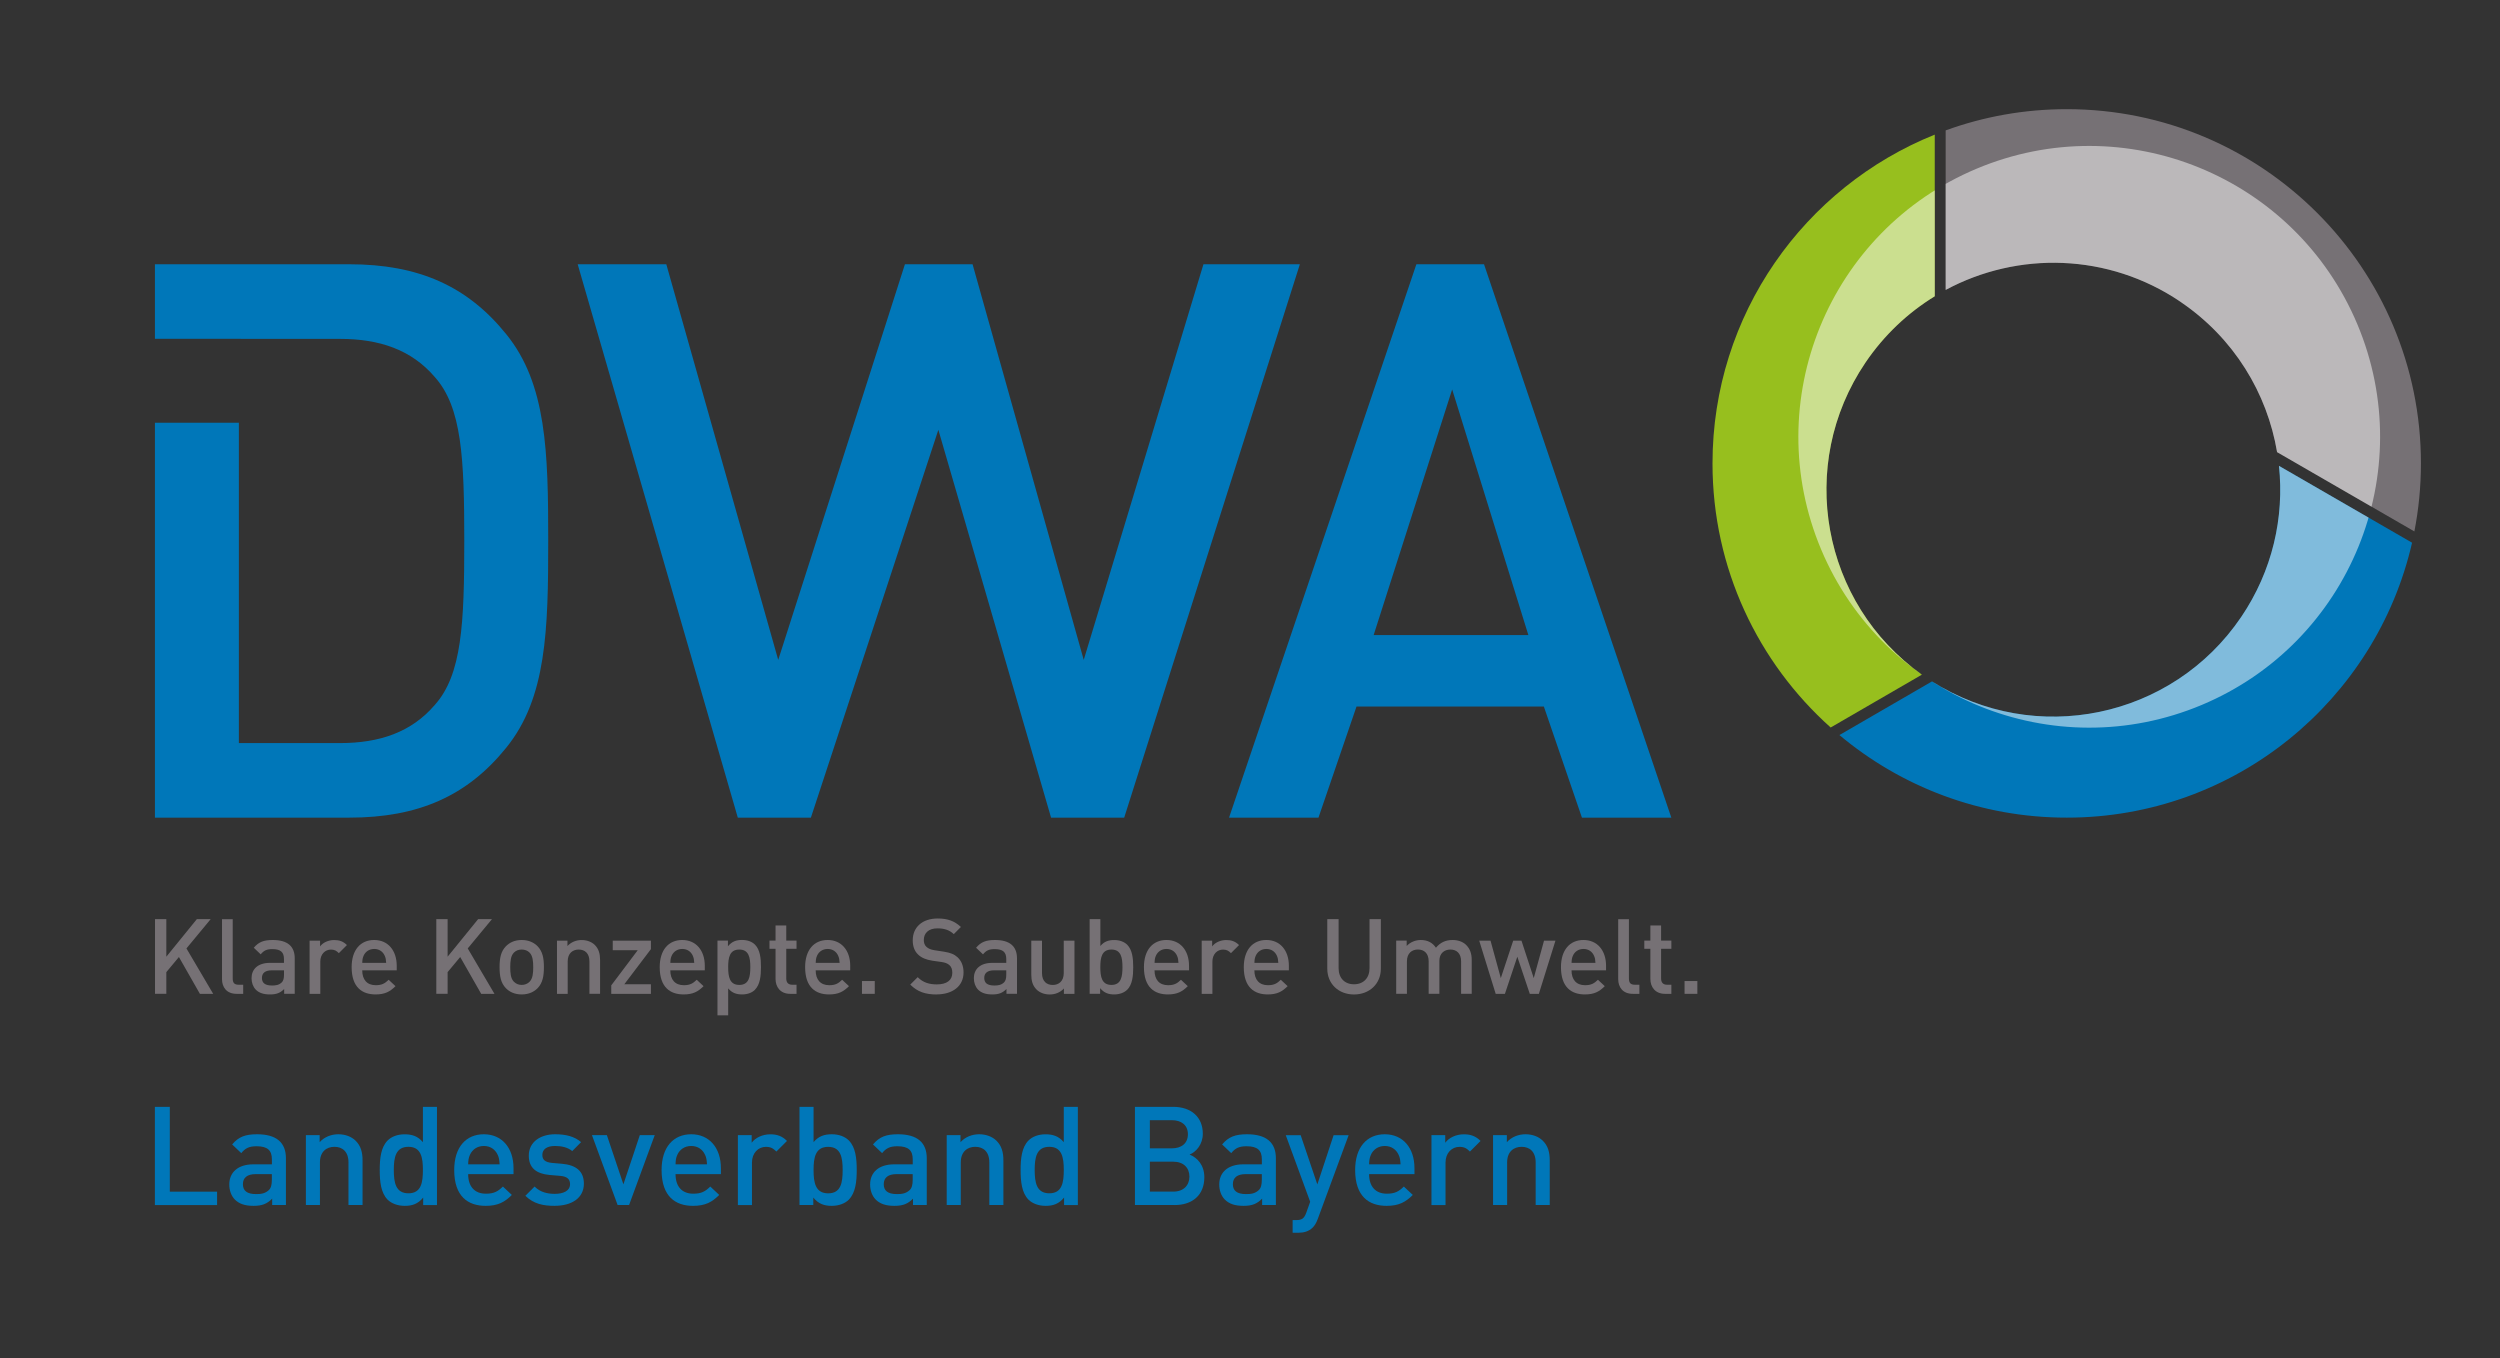 <?xml version="1.0" encoding="UTF-8"?><svg id="Logo_DWA_4c" xmlns="http://www.w3.org/2000/svg" xmlns:xlink="http://www.w3.org/1999/xlink" viewBox="0 0 625.43 339.77"><rect x="0" y="0" width="625.43" height="339.77" fill="#333333" stroke="none"/><defs><style>.cls-1{clip-path:url(#clippath-2);}.cls-2{fill:#fff;opacity:.5;}.cls-3{fill:#0077b9;}.cls-4{clip-path:url(#clippath-1);}.cls-5{fill:#97bf1e;}.cls-6{clip-path:url(#clippath);}.cls-7{fill:#767175;}</style><clipPath id="clippath"><path class="cls-3" d="M560.69,154.34c-17.25,25.47-51.55,32.49-77.36,16.13l-23.16,13.42c15.39,12.89,35.22,20.66,56.87,20.66,42.12,0,77.38-29.39,86.39-68.78l-33.3-19.23c1.37,12.86-1.62,26.26-9.44,37.8Z"/></clipPath><clipPath id="clippath-1"><path class="cls-5" d="M466.69,90.7c4.69-6.92,10.64-12.48,17.33-16.58V33.68c-32.59,13.09-55.6,44.99-55.6,82.26,0,26.25,11.42,49.84,29.56,66.06l22.82-13.22c-25.07-17.81-31.45-52.48-14.11-78.08Z"/></clipPath><clipPath id="clippath-2"><path class="cls-7" d="M545.51,75.52c13.38,9.06,21.67,22.83,24.15,37.59l34.35,19.84c1.07-5.51,1.64-11.2,1.64-17.02,0-48.94-39.67-88.62-88.62-88.62-10.64,0-20.83,1.88-30.28,5.31v39.91c18.01-9.69,40.65-9.29,58.75,2.97Z"/></clipPath></defs><path class="cls-3" d="M126.65,83.61c-9.72-12.05-21.97-17.5-39.28-17.5H38.76v18.65h21.51v.02h24.77c9.92,0,17.89,2.72,23.72,9.53,6.81,7.58,7.39,20.42,7.39,41.03s-.58,33.45-7.39,41.03c-5.83,6.81-13.8,9.53-23.72,9.53h-25.28V105.75h-21v98.8h48.61c17.31,0,29.56-5.44,39.28-17.5,10.11-12.45,10.5-29.55,10.5-51.72s-.39-39.28-10.5-51.72Z"/><g><path class="cls-3" d="M281.23,204.56h-18.28l-28.2-97.03-31.89,97.03h-18.28l-40.06-138.45h22.17l28,98.98,31.7-98.98h16.92l27.81,98.98,29.95-98.98h24.12l-43.95,138.45Z"/><path class="cls-3" d="M395.76,204.56l-9.53-27.8h-46.87l-9.52,27.8h-22.37l46.87-138.45h16.92l46.86,138.45h-22.37Zm-32.47-107.14l-19.64,61.45h38.7l-19.06-61.45Z"/></g><g><path class="cls-7" d="M50.01,248.63l-5.25-9.21-3.15,3.78v5.43h-2.83v-18.68h2.83v9.39l7.63-9.39h3.46l-6.06,7.32,6.69,11.36h-3.33Z"/><path class="cls-7" d="M59.19,248.63c-2.54,0-3.65-1.71-3.65-3.67v-15.01h2.68v14.85c0,1.02,.37,1.55,1.44,1.55h1.18v2.28h-1.65Z"/><path class="cls-7" d="M71.09,248.63v-1.21c-.97,.97-1.89,1.36-3.54,1.36s-2.76-.39-3.57-1.21c-.68-.71-1.05-1.73-1.05-2.86,0-2.23,1.55-3.83,4.62-3.83h3.49v-.95c0-1.71-.81-2.49-2.91-2.49-1.42,0-2.15,.37-2.91,1.31l-1.73-1.65c1.23-1.47,2.52-1.94,4.75-1.94,3.68,0,5.49,1.58,5.49,4.57v8.89h-2.62Zm-.05-5.88h-3.07c-1.63,0-2.44,.68-2.44,1.91s.76,1.89,2.52,1.89c.95,0,1.71-.11,2.42-.76,.42-.39,.58-1.02,.58-1.97v-1.08Z"/><path class="cls-7" d="M84.77,238.45c-.6-.6-1.07-.89-1.99-.89-1.45,0-2.65,1.16-2.65,2.99v8.08h-2.68v-13.3h2.62v1.44c.68-.95,2.05-1.6,3.54-1.6,1.29,0,2.26,.34,3.18,1.26l-2.02,2.02Z"/><path class="cls-7" d="M90.62,242.75c0,2.31,1.18,3.72,3.38,3.72,1.5,0,2.28-.42,3.23-1.36l1.71,1.6c-1.37,1.37-2.65,2.07-4.99,2.07-3.33,0-5.98-1.76-5.98-6.82,0-4.33,2.23-6.8,5.64-6.8s5.64,2.57,5.64,6.46v1.13h-8.63Zm5.62-3.67c-.45-1-1.37-1.68-2.62-1.68s-2.21,.68-2.65,1.68c-.26,.58-.32,1-.34,1.81h5.98c-.05-.81-.11-1.23-.37-1.81Z"/><path class="cls-7" d="M120.38,248.63l-5.25-9.21-3.15,3.78v5.43h-2.83v-18.68h2.83v9.39l7.63-9.39h3.46l-6.06,7.32,6.69,11.36h-3.33Z"/><path class="cls-7" d="M134.5,247.21c-.87,.89-2.18,1.57-3.99,1.57s-3.1-.68-3.96-1.57c-1.26-1.31-1.57-2.99-1.57-5.25s.31-3.91,1.57-5.22c.87-.89,2.15-1.58,3.96-1.58s3.12,.68,3.99,1.58c1.26,1.31,1.57,2.99,1.57,5.22s-.31,3.94-1.57,5.25Zm-2.02-8.9c-.5-.5-1.18-.76-1.97-.76s-1.44,.26-1.94,.76c-.81,.81-.92,2.21-.92,3.65s.1,2.84,.92,3.65c.5,.5,1.15,.79,1.94,.79s1.47-.29,1.97-.79c.81-.81,.92-2.2,.92-3.65s-.11-2.83-.92-3.65Z"/><path class="cls-7" d="M147.46,248.63v-8.11c0-2.07-1.18-2.97-2.68-2.97s-2.76,.92-2.76,2.97v8.11h-2.68v-13.3h2.62v1.34c.92-1,2.21-1.5,3.54-1.5s2.49,.45,3.28,1.21c1.02,1,1.34,2.26,1.34,3.75v8.5h-2.68Z"/><path class="cls-7" d="M152.92,248.63v-2.12l6.62-8.79h-6.25v-2.39h9.55v2.12l-6.66,8.79h6.66v2.39h-9.92Z"/><path class="cls-7" d="M167.69,242.75c0,2.31,1.18,3.72,3.38,3.72,1.5,0,2.28-.42,3.23-1.36l1.71,1.6c-1.37,1.37-2.65,2.07-4.99,2.07-3.33,0-5.98-1.76-5.98-6.82,0-4.33,2.23-6.8,5.64-6.8s5.64,2.57,5.64,6.46v1.13h-8.63Zm5.62-3.67c-.45-1-1.37-1.68-2.62-1.68s-2.2,.68-2.65,1.68c-.26,.58-.31,1-.34,1.81h5.98c-.05-.81-.11-1.23-.37-1.81Z"/><path class="cls-7" d="M188.89,247.6c-.74,.74-1.87,1.18-3.23,1.18s-2.52-.34-3.49-1.52v6.74h-2.68v-18.69h2.62v1.42c1-1.21,2.1-1.58,3.52-1.58s2.52,.45,3.25,1.18c1.29,1.31,1.49,3.44,1.49,5.62s-.21,4.33-1.49,5.64Zm-3.94-10.05c-2.44,0-2.78,2.05-2.78,4.41s.34,4.44,2.78,4.44,2.76-2.07,2.76-4.44-.34-4.41-2.76-4.41Z"/><path class="cls-7" d="M197.67,248.63c-2.49,0-3.65-1.78-3.65-3.7v-7.56h-1.52v-2.05h1.52v-3.8h2.68v3.8h2.57v2.05h-2.57v7.43c0,.97,.47,1.55,1.47,1.55h1.1v2.28h-1.6Z"/><path class="cls-7" d="M204.06,242.75c0,2.31,1.18,3.72,3.39,3.72,1.5,0,2.28-.42,3.23-1.36l1.71,1.6c-1.37,1.37-2.65,2.07-4.99,2.07-3.33,0-5.98-1.76-5.98-6.82,0-4.33,2.23-6.8,5.64-6.8s5.64,2.57,5.64,6.46v1.13h-8.63Zm5.62-3.67c-.45-1-1.37-1.68-2.62-1.68s-2.21,.68-2.65,1.68c-.26,.58-.31,1-.34,1.81h5.98c-.05-.81-.11-1.23-.37-1.81Z"/><path class="cls-7" d="M215.64,248.63v-3.2h3.2v3.2h-3.2Z"/><path class="cls-7" d="M234.33,248.79c-2.81,0-4.8-.66-6.61-2.47l1.86-1.86c1.37,1.37,2.91,1.81,4.8,1.81,2.47,0,3.86-1.05,3.86-2.89,0-.84-.21-1.5-.73-1.94-.47-.42-1.1-.66-2.05-.79l-2.21-.31c-1.52-.24-2.7-.71-3.52-1.5-.92-.84-1.39-2.05-1.39-3.6,0-3.25,2.36-5.46,6.25-5.46,2.49,0,4.2,.63,5.8,2.12l-1.78,1.79c-1.16-1.1-2.52-1.44-4.12-1.44-2.21,0-3.38,1.21-3.38,2.91,0,.68,.18,1.31,.68,1.73,.47,.42,1.02,.68,2.05,.84l2.23,.34c1.71,.26,2.65,.66,3.46,1.39,1,.92,1.52,2.2,1.52,3.83,0,3.44-2.78,5.48-6.72,5.48Z"/><path class="cls-7" d="M251.79,248.63v-1.21c-.97,.97-1.89,1.36-3.54,1.36s-2.76-.39-3.57-1.21c-.68-.71-1.05-1.73-1.05-2.86,0-2.23,1.55-3.83,4.62-3.83h3.49v-.95c0-1.71-.81-2.49-2.91-2.49-1.42,0-2.15,.37-2.91,1.31l-1.73-1.65c1.23-1.47,2.52-1.94,4.75-1.94,3.67,0,5.48,1.58,5.48,4.57v8.89h-2.62Zm-.05-5.88h-3.07c-1.63,0-2.44,.68-2.44,1.91s.76,1.89,2.52,1.89c.94,0,1.71-.11,2.41-.76,.42-.39,.58-1.02,.58-1.97v-1.08Z"/><path class="cls-7" d="M266.16,248.63v-1.34c-.92,1-2.2,1.5-3.54,1.5s-2.49-.45-3.28-1.21c-1.02-1-1.34-2.26-1.34-3.75v-8.5h2.68v8.11c0,2.07,1.18,2.97,2.68,2.97s2.76-.92,2.76-2.97v-8.11h2.68v13.3h-2.62Z"/><path class="cls-7" d="M281.99,247.6c-.73,.74-1.91,1.18-3.25,1.18-1.42,0-2.52-.37-3.52-1.57v1.42h-2.62v-18.68h2.68v6.72c.97-1.16,2.07-1.5,3.49-1.5,1.34,0,2.49,.45,3.23,1.18,1.29,1.31,1.5,3.44,1.5,5.62s-.21,4.33-1.5,5.64Zm-3.94-10.05c-2.44,0-2.78,2.05-2.78,4.41s.34,4.44,2.78,4.44,2.76-2.07,2.76-4.44-.34-4.41-2.76-4.41Z"/><path class="cls-7" d="M288.83,242.75c0,2.31,1.18,3.72,3.38,3.72,1.5,0,2.29-.42,3.23-1.36l1.71,1.6c-1.37,1.37-2.65,2.07-4.99,2.07-3.33,0-5.98-1.76-5.98-6.82,0-4.33,2.23-6.8,5.64-6.8s5.64,2.57,5.64,6.46v1.13h-8.63Zm5.62-3.67c-.45-1-1.37-1.68-2.62-1.68s-2.21,.68-2.65,1.68c-.26,.58-.31,1-.34,1.81h5.98c-.05-.81-.11-1.23-.37-1.81Z"/><path class="cls-7" d="M307.95,238.45c-.6-.6-1.08-.89-1.99-.89-1.45,0-2.65,1.16-2.65,2.99v8.08h-2.68v-13.3h2.62v1.44c.68-.95,2.05-1.6,3.54-1.6,1.29,0,2.26,.34,3.18,1.26l-2.02,2.02Z"/><path class="cls-7" d="M313.81,242.75c0,2.31,1.18,3.72,3.38,3.72,1.5,0,2.28-.42,3.23-1.36l1.71,1.6c-1.37,1.37-2.65,2.07-4.99,2.07-3.33,0-5.98-1.76-5.98-6.82,0-4.33,2.23-6.8,5.64-6.8s5.64,2.57,5.64,6.46v1.13h-8.63Zm5.62-3.67c-.45-1-1.37-1.68-2.62-1.68s-2.2,.68-2.65,1.68c-.26,.58-.31,1-.34,1.81h5.98c-.05-.81-.11-1.23-.37-1.81Z"/><path class="cls-7" d="M338.74,248.79c-3.8,0-6.69-2.6-6.69-6.46v-12.39h2.83v12.26c0,2.49,1.52,4.04,3.86,4.04s3.88-1.55,3.88-4.04v-12.26h2.83v12.39c0,3.86-2.91,6.46-6.72,6.46Z"/><path class="cls-7" d="M365.53,248.63v-8.11c0-2.07-1.18-2.97-2.68-2.97s-2.76,.92-2.76,2.83v8.24h-2.68v-8.11c0-2.07-1.18-2.97-2.68-2.97s-2.76,.92-2.76,2.97v8.11h-2.68v-13.3h2.62v1.34c.89-.97,2.21-1.5,3.54-1.5,1.65,0,2.94,.66,3.78,1.94,1.08-1.31,2.41-1.94,4.17-1.94,1.37,0,2.57,.45,3.36,1.21,1.02,1,1.42,2.26,1.42,3.75v8.5h-2.68Z"/><path class="cls-7" d="M384.99,248.63h-2.28l-3.12-9.29-3.1,9.29h-2.31l-4.12-13.3h2.83l2.57,9.37,3.1-9.37h2.07l3.07,9.37,2.57-9.37h2.86l-4.15,13.3Z"/><path class="cls-7" d="M393.15,242.75c0,2.31,1.18,3.72,3.38,3.72,1.5,0,2.28-.42,3.23-1.36l1.71,1.6c-1.36,1.37-2.65,2.07-4.98,2.07-3.33,0-5.98-1.76-5.98-6.82,0-4.33,2.23-6.8,5.64-6.8s5.64,2.57,5.64,6.46v1.13h-8.63Zm5.62-3.67c-.45-1-1.36-1.68-2.62-1.68s-2.21,.68-2.65,1.68c-.26,.58-.31,1-.34,1.81h5.98c-.05-.81-.1-1.23-.37-1.81Z"/><path class="cls-7" d="M408.48,248.63c-2.54,0-3.65-1.71-3.65-3.67v-15.01h2.68v14.85c0,1.02,.37,1.55,1.44,1.55h1.18v2.28h-1.65Z"/><path class="cls-7" d="M416.53,248.63c-2.49,0-3.65-1.78-3.65-3.7v-7.56h-1.52v-2.05h1.52v-3.8h2.68v3.8h2.57v2.05h-2.57v7.43c0,.97,.47,1.55,1.47,1.55h1.1v2.28h-1.6Z"/><path class="cls-7" d="M421.43,248.63v-3.2h3.2v3.2h-3.2Z"/></g><g><g><path class="cls-3" d="M560.69,154.34c-17.25,25.47-51.55,32.49-77.36,16.13l-23.16,13.42c15.39,12.89,35.22,20.66,56.87,20.66,42.12,0,77.38-29.39,86.39-68.78l-33.3-19.23c1.37,12.86-1.62,26.26-9.44,37.8Z"/><g class="cls-6"><path class="cls-2" d="M550.83,176.35c-37.05,15.56-79.69-1.87-95.24-38.91-15.55-37.04,1.87-79.69,38.91-95.24,37.04-15.55,79.68,1.87,95.24,38.91,15.56,37.04-1.86,79.69-38.91,95.24Z"/></g></g><g><path class="cls-5" d="M466.69,90.7c4.69-6.92,10.64-12.48,17.33-16.58V33.68c-32.59,13.09-55.6,44.99-55.6,82.26,0,26.25,11.42,49.84,29.56,66.06l22.82-13.22c-25.07-17.81-31.45-52.48-14.11-78.08Z"/><g class="cls-4"><path class="cls-2" d="M550.83,176.35c-37.05,15.56-79.69-1.87-95.24-38.91-15.55-37.04,1.87-79.69,38.91-95.24,37.04-15.55,79.68,1.87,95.24,38.91,15.56,37.04-1.86,79.69-38.91,95.24Z"/></g></g><g><path class="cls-7" d="M545.51,75.52c13.38,9.06,21.67,22.83,24.15,37.59l34.35,19.84c1.07-5.51,1.64-11.2,1.64-17.02,0-48.94-39.67-88.62-88.62-88.62-10.64,0-20.83,1.88-30.28,5.31v39.91c18.01-9.69,40.65-9.29,58.75,2.97Z"/><g class="cls-1"><path class="cls-2" d="M550.83,176.35c-37.05,15.56-79.69-1.87-95.24-38.91-15.55-37.04,1.87-79.69,38.91-95.24,37.04-15.55,79.68,1.87,95.24,38.91,15.56,37.04-1.86,79.69-38.91,95.24Z"/></g></g></g><g><path class="cls-3" d="M38.75,301.46v-24.56h3.73v21.22h11.83v3.35h-15.56Z"/><path class="cls-3" d="M68.09,301.46v-1.59c-1.28,1.28-2.48,1.8-4.66,1.8s-3.62-.52-4.69-1.59c-.9-.93-1.38-2.28-1.38-3.76,0-2.93,2.04-5.04,6.07-5.04h4.59v-1.24c0-2.24-1.07-3.28-3.83-3.28-1.86,0-2.83,.48-3.83,1.72l-2.28-2.17c1.62-1.93,3.31-2.55,6.24-2.55,4.83,0,7.21,2.07,7.21,6v11.7h-3.45Zm-.07-7.73h-4.04c-2.14,0-3.21,.9-3.21,2.52s1,2.48,3.31,2.48c1.24,0,2.24-.14,3.17-1,.55-.52,.76-1.35,.76-2.59v-1.41Z"/><path class="cls-3" d="M87.18,301.46v-10.66c0-2.73-1.55-3.9-3.52-3.9s-3.62,1.21-3.62,3.9v10.66h-3.52v-17.49h3.45v1.76c1.21-1.31,2.9-1.97,4.66-1.97s3.28,.59,4.31,1.59c1.35,1.31,1.76,2.97,1.76,4.93v11.18h-3.52Z"/><path class="cls-3" d="M105.87,301.46v-1.86c-1.31,1.59-2.73,2.07-4.62,2.07-1.76,0-3.31-.59-4.28-1.55-1.69-1.72-1.97-4.52-1.97-7.42s.28-5.66,1.97-7.38c.97-.97,2.48-1.55,4.24-1.55,1.86,0,3.31,.45,4.59,1.97v-8.83h3.52v24.56h-3.45Zm-3.69-14.56c-3.21,0-3.66,2.69-3.66,5.8s.45,5.83,3.66,5.83,3.62-2.72,3.62-5.83-.45-5.8-3.62-5.8Z"/><path class="cls-3" d="M117.12,293.73c0,3.04,1.55,4.9,4.45,4.9,1.97,0,3-.55,4.24-1.79l2.24,2.1c-1.79,1.79-3.48,2.73-6.55,2.73-4.38,0-7.87-2.31-7.87-8.97,0-5.69,2.93-8.94,7.42-8.94s7.42,3.38,7.42,8.49v1.48h-11.35Zm7.38-4.83c-.59-1.31-1.79-2.21-3.45-2.21s-2.9,.9-3.48,2.21c-.35,.76-.41,1.31-.45,2.38h7.87c-.07-1.07-.14-1.62-.48-2.38Z"/><path class="cls-3" d="M138.78,301.67c-2.86,0-5.28-.48-7.35-2.52l2.31-2.31c1.41,1.45,3.31,1.83,5.04,1.83,2.17,0,3.83-.76,3.83-2.42,0-1.21-.66-1.9-2.35-2.07l-2.79-.24c-3.31-.31-5.18-1.76-5.18-4.83,0-3.45,2.93-5.35,6.59-5.35,2.66,0,4.86,.55,6.49,1.97l-2.21,2.24c-1.1-.93-2.66-1.28-4.31-1.28-2.14,0-3.17,.9-3.17,2.24,0,1.21,.69,1.83,2.42,2l2.45,.21c3.62,.31,5.52,1.9,5.52,4.97,0,3.66-3.11,5.55-7.28,5.55Z"/><path class="cls-3" d="M157.37,301.46h-2.86l-6.42-17.49h3.73l4.14,12.32,4.11-12.32h3.73l-6.42,17.49Z"/><path class="cls-3" d="M169,293.73c0,3.04,1.55,4.9,4.45,4.9,1.97,0,3-.55,4.24-1.79l2.24,2.1c-1.79,1.79-3.48,2.73-6.55,2.73-4.38,0-7.87-2.31-7.87-8.97,0-5.69,2.93-8.94,7.42-8.94s7.42,3.38,7.42,8.49v1.48h-11.35Zm7.38-4.83c-.59-1.31-1.79-2.21-3.45-2.21s-2.9,.9-3.48,2.21c-.35,.76-.41,1.31-.45,2.38h7.87c-.07-1.07-.14-1.62-.48-2.38Z"/><path class="cls-3" d="M194.22,288.08c-.79-.79-1.41-1.17-2.62-1.17-1.9,0-3.48,1.52-3.48,3.93v10.63h-3.52v-17.49h3.45v1.9c.9-1.24,2.69-2.11,4.66-2.11,1.69,0,2.97,.45,4.17,1.66l-2.66,2.66Z"/><path class="cls-3" d="M212.36,300.12c-.97,.96-2.52,1.55-4.28,1.55-1.86,0-3.31-.48-4.62-2.07v1.86h-3.45v-24.56h3.52v8.83c1.28-1.52,2.73-1.97,4.59-1.97,1.76,0,3.28,.59,4.24,1.55,1.69,1.72,1.97,4.52,1.97,7.38s-.28,5.69-1.97,7.42Zm-5.17-13.21c-3.21,0-3.66,2.69-3.66,5.8s.45,5.83,3.66,5.83,3.62-2.72,3.62-5.83-.45-5.8-3.62-5.8Z"/><path class="cls-3" d="M228.41,301.46v-1.59c-1.28,1.28-2.48,1.8-4.66,1.8s-3.62-.52-4.69-1.59c-.9-.93-1.38-2.28-1.38-3.76,0-2.93,2.04-5.04,6.07-5.04h4.59v-1.24c0-2.24-1.07-3.28-3.83-3.28-1.86,0-2.83,.48-3.83,1.72l-2.28-2.17c1.62-1.93,3.31-2.55,6.24-2.55,4.83,0,7.21,2.07,7.21,6v11.7h-3.45Zm-.07-7.73h-4.04c-2.14,0-3.21,.9-3.21,2.52s1,2.48,3.31,2.48c1.24,0,2.24-.14,3.17-1,.55-.52,.76-1.35,.76-2.59v-1.41Z"/><path class="cls-3" d="M247.5,301.46v-10.66c0-2.73-1.55-3.9-3.52-3.9s-3.62,1.21-3.62,3.9v10.66h-3.52v-17.49h3.45v1.76c1.21-1.31,2.9-1.97,4.66-1.97s3.28,.59,4.31,1.59c1.35,1.31,1.76,2.97,1.76,4.93v11.18h-3.52Z"/><path class="cls-3" d="M266.2,301.46v-1.86c-1.31,1.59-2.73,2.07-4.62,2.07-1.76,0-3.31-.59-4.28-1.55-1.69-1.72-1.97-4.52-1.97-7.42s.28-5.66,1.97-7.38c.97-.97,2.48-1.55,4.24-1.55,1.86,0,3.31,.45,4.59,1.97v-8.83h3.52v24.56h-3.45Zm-3.69-14.56c-3.21,0-3.66,2.69-3.66,5.8s.45,5.83,3.66,5.83,3.62-2.72,3.62-5.83-.45-5.8-3.62-5.8Z"/><path class="cls-3" d="M293.87,301.46h-9.94v-24.56h9.56c4.55,0,7.42,2.59,7.42,6.73,0,2.66-1.66,4.55-3.31,5.21,1.9,.76,3.69,2.59,3.69,5.69,0,4.52-3.07,6.94-7.42,6.94Zm-.69-21.22h-5.52v7.04h5.52c2.38,0,4-1.24,4-3.52s-1.62-3.52-4-3.52Zm.34,10.38h-5.86v7.49h5.86c2.59,0,4.04-1.59,4.04-3.76s-1.45-3.73-4.04-3.73Z"/><path class="cls-3" d="M315.75,301.46v-1.59c-1.28,1.28-2.48,1.8-4.66,1.8s-3.62-.52-4.69-1.59c-.9-.93-1.38-2.28-1.38-3.76,0-2.93,2.04-5.04,6.07-5.04h4.59v-1.24c0-2.24-1.07-3.28-3.83-3.28-1.86,0-2.83,.48-3.83,1.72l-2.28-2.17c1.62-1.93,3.31-2.55,6.24-2.55,4.83,0,7.21,2.07,7.21,6v11.7h-3.45Zm-.07-7.73h-4.04c-2.14,0-3.21,.9-3.21,2.52s1,2.48,3.31,2.48c1.24,0,2.24-.14,3.17-1,.55-.52,.76-1.35,.76-2.59v-1.41Z"/><path class="cls-3" d="M329.66,304.95c-.34,.96-.76,1.66-1.28,2.17-.97,.96-2.24,1.28-3.59,1.28h-1.41v-3.17h.9c1.48,0,2-.45,2.52-1.86l.97-2.72-6.11-16.66h3.73l4.17,12.32,4.07-12.32h3.76l-7.73,20.98Z"/><path class="cls-3" d="M342.51,293.73c0,3.04,1.55,4.9,4.45,4.9,1.97,0,3-.55,4.24-1.79l2.24,2.1c-1.79,1.79-3.48,2.73-6.55,2.73-4.38,0-7.87-2.31-7.87-8.97,0-5.69,2.93-8.94,7.42-8.94s7.42,3.38,7.42,8.49v1.48h-11.35Zm7.38-4.83c-.59-1.31-1.8-2.21-3.45-2.21s-2.9,.9-3.48,2.21c-.34,.76-.41,1.31-.45,2.38h7.87c-.07-1.07-.14-1.62-.48-2.38Z"/><path class="cls-3" d="M367.73,288.08c-.79-.79-1.41-1.17-2.62-1.17-1.9,0-3.48,1.52-3.48,3.93v10.63h-3.52v-17.49h3.45v1.9c.9-1.24,2.69-2.11,4.66-2.11,1.69,0,2.97,.45,4.17,1.66l-2.66,2.66Z"/><path class="cls-3" d="M384.18,301.46v-10.66c0-2.73-1.55-3.9-3.52-3.9s-3.62,1.21-3.62,3.9v10.66h-3.52v-17.49h3.45v1.76c1.21-1.31,2.9-1.97,4.66-1.97s3.28,.59,4.31,1.59c1.35,1.31,1.76,2.97,1.76,4.93v11.18h-3.52Z"/></g></svg>